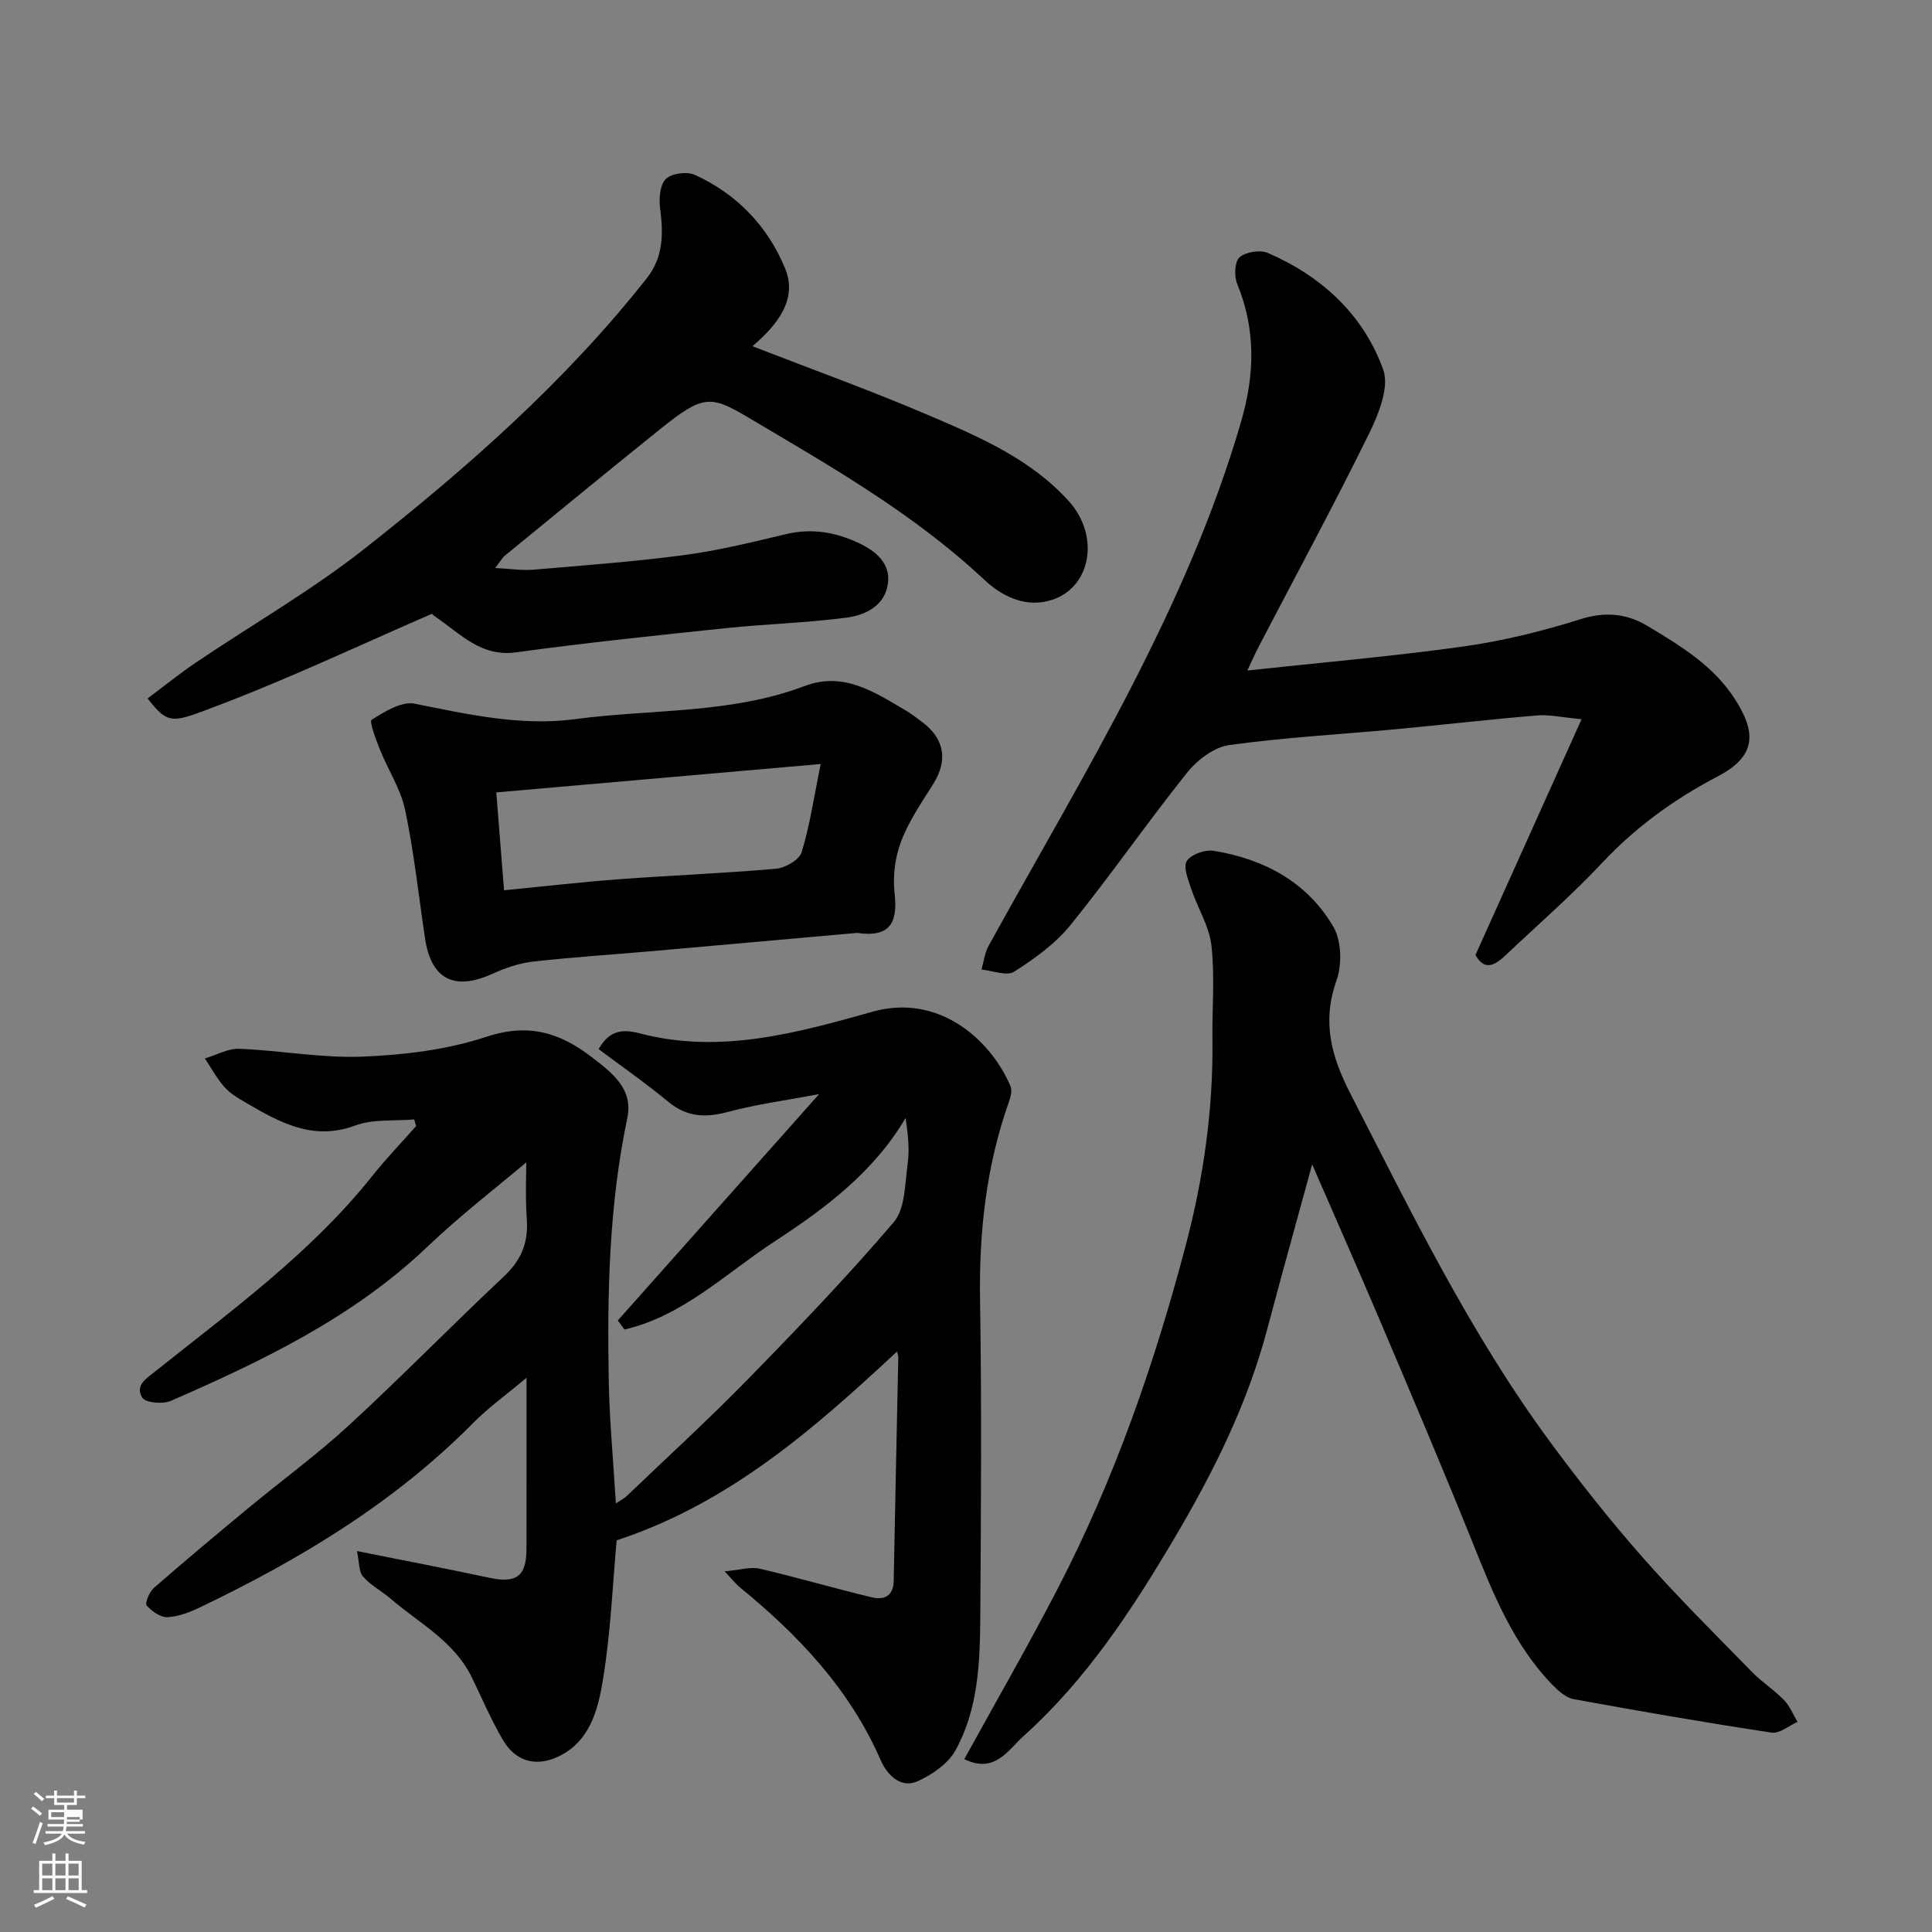 <svg enable-background="new 0 0 400 400" viewBox="0 0 400 400" xmlns="http://www.w3.org/2000/svg"><rect x="0" y="0" width="400" height="400" fill="#808080" stroke="none"/><path d="m6.44 374.46.42-.45c.65.47 1.27.95 1.85 1.44l-.45.49c-.65-.56-1.25-1.06-1.82-1.48m.93 7.33-.63-.26c.55-1.36 1.05-2.8 1.52-4.33.19.1.38.19.59.27-.46 1.29-.95 2.73-1.48 4.32m-.38-10.38.44-.42c.43.34 1.01.82 1.74 1.44l-.49.49c-.53-.51-1.09-1.01-1.69-1.51m2.5.35h1.72v-1.04h.59v1.04h3.52v-1.04h.59v1.04h1.75v.53h-1.75v1.42h-2.03v.97h3.22v2.03h-3.24c0 .35-.01.66-.03.93h3.32v.53h-3.37c-.03.27-.08.58-.15.94h3.96v.53h-3.71c.67.92 1.93 1.48 3.79 1.68-.13.24-.23.44-.29.59-2.13-.38-3.48-1.08-4.04-2.12-.43.97-1.77 1.72-4.03 2.23-.09-.19-.2-.37-.33-.55 2.1-.42 3.37-1.03 3.81-1.83h-3.36v-.53h3.58c.08-.29.13-.61.16-.94h-3.33v-.53h3.39c.02-.27.04-.58.04-.93h-3.23v-2.03h3.25v-.97h-2.07v-1.42h-1.73zm1.12 3.44v1h2.65c.01-.3.02-.44.01-.4v-.25-.35zm1.19-2h3.52v-.91h-3.52zm4.71 3h-2.63v.59c0 .15-.01.28-.01.4h2.64v-1.99z" fill="#fbfcfa"/><path d="m13.56 383.74h.63v1.52h2.72v6.07h1.13v.6h-11.06v-.6h1.13v-6.07h2.73v-1.52h.63v1.52h2.1v-1.52zm-2.69 8.83.38.56c-1.24.63-2.53 1.25-3.85 1.85-.1-.21-.21-.42-.34-.63 1.36-.55 2.63-1.15 3.81-1.78m-2.13-4.27h2.1v-2.45h-2.1zm0 3.04h2.1v-2.46h-2.1zm2.72-3.04h2.1v-2.45h-2.1zm0 3.04h2.1v-2.46h-2.1zm6.07 3.6c-1.41-.71-2.7-1.3-3.86-1.78l.35-.56c1.45.62 2.75 1.19 3.88 1.72zm-1.25-9.09h-2.1v2.45h2.1zm-2.09 5.49h2.1v-2.46h-2.1z" fill="#fbfcfa"/><g fill="#010101"><path d="m127.51 311.25c.97-.64 1.68-.98 2.22-1.49 8.39-8.03 16.98-15.88 25.09-24.18 10.35-10.59 20.62-21.29 30.22-32.54 2.38-2.79 2.3-7.88 2.87-11.97.43-3.05.08-6.2-.41-9.61-6.64 11.27-16.7 18.75-27.18 25.6-10.04 6.56-18.94 15.42-31.03 18.2-.46-.62-.92-1.24-1.38-1.87 13.57-15.26 27.13-30.51 41.68-46.87-7.16 1.36-13.07 2.13-18.79 3.67-4.65 1.25-8.54 1.15-12.42-2.06-4.65-3.85-9.62-7.31-14.44-10.92 2.31-4.12 5.23-4.13 8.62-3.24 16.57 4.33 32.49-.13 48.15-4.52 13.47-3.78 24.28 5.56 28.5 15.42.37.87.06 2.2-.3 3.19-4.73 13.32-6.23 27.04-6 41.14.35 21.82.19 43.66.05 65.49-.06 9.51-.42 19.17-5.14 27.7-1.54 2.79-4.89 5.09-7.93 6.43-3.54 1.55-6.34-1.61-7.5-4.28-6.43-14.79-17.07-26.01-29.32-35.99-.63-.52-1.14-1.19-3.04-3.22 3.26-.29 5.4-.99 7.28-.55 7.75 1.81 15.4 4.06 23.14 5.92 2.46.59 4.52-.12 4.58-3.39.28-15.43.64-30.86.95-46.29.01-.43-.19-.87-.27-1.2-17.25 16.1-34.85 31.48-58.04 39.09-.81 8.8-1.21 19.04-2.87 29.07-1.01 6.07-2.71 12.69-9.3 15.74-4.62 2.15-8.77.93-11.36-3.45-2.47-4.19-4.36-8.72-6.51-13.09-3.64-7.41-10.87-11.12-16.76-16.19-1.86-1.6-4.14-2.77-5.71-4.59-.91-1.05-.77-3-1.25-5.27 9.84 1.98 18.59 3.64 27.3 5.51 5.68 1.23 7.78-.23 7.79-5.95.02-11.44.01-22.88.01-35.44-4.22 3.55-7.91 6.19-11.05 9.37-16.27 16.43-35.68 28.15-56.33 38.06-2.17 1.04-4.57 2.01-6.92 2.14-1.45.08-3.29-1.22-4.35-2.43-.4-.46.56-2.8 1.49-3.62 6.44-5.62 13-11.1 19.58-16.55 6.95-5.75 14.26-11.09 20.88-17.19 10.87-10.01 21.2-20.6 31.98-30.72 3.57-3.35 5.13-6.95 4.78-11.82-.35-4.91-.08-9.86-.08-14.79.44.61.88 1.21 1.33 1.82-7.3 6.17-14.92 12.01-21.82 18.59-15.35 14.64-34.04 23.58-53.11 31.92-1.66.73-5.26.42-5.93-.66-1.59-2.58.88-4 2.97-5.66 15.69-12.53 32.02-24.37 44.68-40.28 2.84-3.57 6.02-6.87 9.05-10.29-.13-.46-.27-.91-.4-1.37-4.1.36-8.51-.12-12.23 1.26-8.84 3.27-15.72-.72-22.75-4.8-1.55-.9-3.18-1.88-4.34-3.2-1.56-1.77-2.7-3.91-4.02-5.89 2.39-.71 4.8-2.09 7.16-2 8.54.35 17.09 1.97 25.57 1.62 8.58-.35 17.44-1.42 25.53-4.1 8.62-2.85 15.1-.96 21.77 4.16 4.34 3.33 8.7 6.61 7.42 12.71-3.8 18.07-4.17 36.36-3.83 54.69.17 8.11.94 16.19 1.47 25.03z"/><path d="m271.67 241.07c-3.11 11.39-6.3 22.8-9.34 34.26-4.1 15.44-11.15 29.57-19.23 43.22-8.79 14.86-18.25 29.27-31.21 40.91-3.15 2.83-5.93 7.85-12.24 4.75 6.49-11.8 13.16-23.39 19.31-35.25 11.75-22.65 20.09-46.67 26.57-71.26 3.63-13.79 5.66-27.96 5.49-42.33-.08-6.53.51-13.11-.2-19.56-.44-4.02-2.86-7.79-4.18-11.75-.64-1.9-1.71-4.54-.93-5.79.87-1.38 3.79-2.41 5.58-2.12 10.43 1.71 19.38 6.48 24.78 15.75 1.69 2.9 1.8 7.81.64 11.09-3.03 8.56-1.12 15.66 2.88 23.45 12.68 24.72 24.84 49.71 41.4 72.17 6.02 8.16 12.34 16.15 19.04 23.76 7.23 8.21 15.02 15.93 22.67 23.76 2.06 2.11 4.61 3.74 6.66 5.85 1.21 1.24 1.88 3 2.8 4.52-1.8.79-3.74 2.47-5.38 2.22-13.69-2.08-27.34-4.43-40.96-6.93-1.61-.29-3.19-1.71-4.41-2.97-8.04-8.28-12.22-18.73-16.43-29.22-6.25-15.55-12.82-30.98-19.37-46.42-4.59-10.79-9.33-21.49-13.94-32.11z"/><path d="m155.78 71.68c12.61 4.9 24.86 9.3 36.81 14.43 10.36 4.44 20.81 8.94 28.67 17.62 6.69 7.38 4.58 18.45-4.22 20.69-5.18 1.32-9.86-1.2-13.27-4.4-14.72-13.8-32.06-23.63-49.22-33.8-7.49-4.44-9.19-4.33-17.66 2.46-10.87 8.72-21.62 17.58-32.41 26.4-.48.39-.79 1-1.95 2.52 3.2.16 5.55.54 7.85.35 10.47-.89 20.96-1.66 31.36-3.04 7.08-.94 14.07-2.68 21.03-4.33 5.4-1.28 10.4-.37 15.23 1.95 3.43 1.65 6.38 4.15 5.84 8.26-.6 4.56-4.58 6.55-8.48 7.07-8.3 1.1-16.71 1.32-25.05 2.19-14.5 1.52-29.01 3.02-43.46 5.01-7.29 1-11.47-3.83-16.53-7.24-.68-.45-1.24-1.08-.87-.75-15.07 6.54-29.34 13.3-44.05 18.89-9.71 3.69-10.42 4.31-14.84-1.35 3.34-2.49 6.58-5.13 10.02-7.45 11.61-7.84 23.85-14.86 34.83-23.5 21.28-16.76 41.62-34.65 58.51-56.07 3.48-4.41 3.42-9.31 2.74-14.52-.26-2-.02-4.84 1.21-6.03 1.21-1.17 4.35-1.57 5.98-.84 8.73 3.94 15.16 10.75 18.7 19.38 2.62 6.33-1.54 11.67-6.77 16.1z"/><path d="m327.45 148.9c-4.13-.38-6.7-.99-9.2-.78-9.81.82-19.59 1.95-29.39 2.87-11.46 1.07-22.97 1.68-34.36 3.27-3.15.44-6.63 3.09-8.72 5.71-8.27 10.33-15.8 21.24-24.12 31.52-3.14 3.88-7.44 6.98-11.69 9.69-1.54.98-4.47-.23-6.76-.44.47-1.63.65-3.43 1.45-4.88 9.92-18.01 20.4-35.73 29.78-54.02 8.99-17.53 17.01-35.56 22.53-54.59 2.8-9.65 3.07-19.02-.82-28.46-.66-1.59-.55-4.6.48-5.51 1.29-1.13 4.26-1.61 5.87-.91 11.14 4.82 19.79 12.79 23.88 24.16 1.32 3.67-1 9.31-3 13.39-7.29 14.81-15.15 29.33-22.78 43.96-.81 1.56-1.51 3.18-2.34 4.94 15.12-1.64 29.97-2.91 44.71-4.97 8.18-1.15 16.33-3.16 24.21-5.64 5.2-1.64 9.61-1.21 14.03 1.45 6.73 4.06 13.48 8.12 17.91 14.96 4.42 6.82 4.73 11.83-3.46 16.11-8.95 4.68-16.98 10.47-23.95 17.91-6.22 6.64-13.13 12.64-19.75 18.91-2.23 2.11-4.47 3.76-6.48.17 7.13-15.86 14.21-31.58 21.97-48.82z"/><path d="m177.45 193.15c-14.33 1.27-28.67 2.56-43 3.82-8.03.7-16.08 1.21-24.08 2.12-2.84.32-5.72 1.29-8.34 2.49-7.93 3.63-12.76 1.22-14.03-7.29-1.33-8.87-2.28-17.83-4.12-26.59-.91-4.33-3.53-8.29-5.21-12.48-.83-2.07-2.26-5.87-1.73-6.2 2.68-1.67 6.19-3.87 8.9-3.33 11.01 2.2 22.02 4.7 33.22 3.2 15.86-2.12 32.18-1.05 47.51-6.85 8.14-3.08 14.53 1.29 21.03 5.1 1.12.66 2.15 1.47 3.2 2.25 4.81 3.55 5.51 8.02 2.36 13.02-2.42 3.83-5.04 7.67-6.62 11.86-1.24 3.3-1.73 7.22-1.32 10.73.73 6.35-1.22 9.1-7.77 8.15zm-7.53-34.97c-23.27 2.04-44.96 3.94-67.17 5.88.55 6.96 1.06 13.29 1.61 20.26 8.11-.79 15.92-1.7 23.74-2.28 10.85-.81 21.72-1.22 32.55-2.18 1.92-.17 4.82-1.82 5.31-3.4 1.68-5.4 2.48-11.07 3.96-18.28z"/></g></svg>